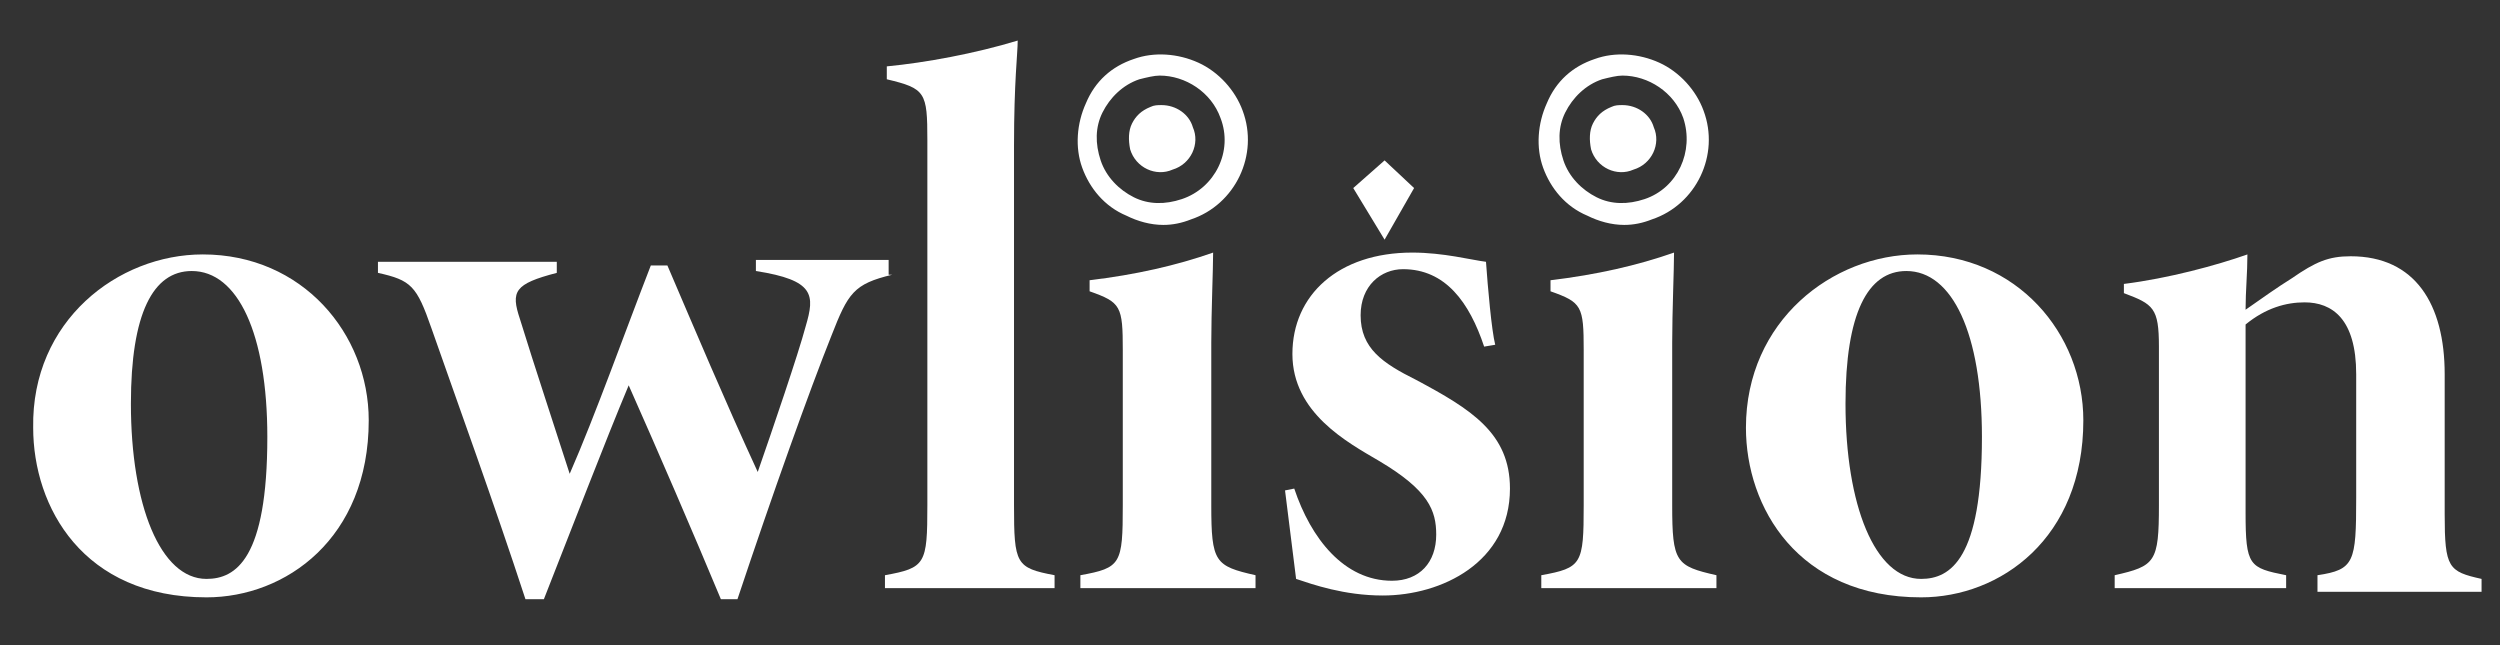 <?xml version="1.0" encoding="utf-8"?>
<!-- Generator: Adobe Illustrator 23.0.2, SVG Export Plug-In . SVG Version: 6.00 Build 0)  -->
<svg version="1.1" id="Слой_1" xmlns="http://www.w3.org/2000/svg" xmlns:xlink="http://www.w3.org/1999/xlink" x="0px" y="0px"
	 viewBox="0 0 135.6 35" style="enable-background:new 0 0 135.6 35;" xml:space="preserve">
<rect x="0" y="0" width="135.6" height="35" fill="#333333" stroke="none"/>
<style type="text/css">
	.st0{fill:#FFFFFF;}
</style>
<g>
	<g>
		<path class="st0" d="M11,13.8c5.4,0,9,4.3,9,9c0,6.4-4.5,9.6-8.8,9.6c-6.7,0-9.4-4.9-9.4-9.2C1.7,17.4,6.4,13.8,11,13.8z
			 M10.4,14.7c-2.1,0-3.3,2.3-3.3,7.2c0,5.5,1.6,9.5,4.1,9.5c1.6,0,3.3-1.1,3.3-7.7C14.5,18.1,12.9,14.7,10.4,14.7z"/>
		<path class="st0" d="M48.4,14.9c-2.1,0.5-2.4,1-3.3,3.3c-1.2,3-3.2,8.6-5.1,14.3h-0.9c-1.5-3.6-3.4-8-5-11.6
			c-1.3,3.1-3.1,7.8-4.6,11.6h-1c-1.7-5.2-3.7-10.7-5.1-14.7c-0.8-2.3-1.1-2.6-2.9-3v-0.6h9.7v0.6c-2.3,0.6-2.5,1-2,2.5
			c0.8,2.6,1.9,5.9,2.7,8.4c1.4-3.2,3-7.7,4.4-11.3h0.9c1.5,3.5,3.1,7.3,4.9,11.2c0.8-2.3,2.2-6.4,2.6-7.9c0.5-1.7,0.5-2.5-2.7-3
			v-0.6h7.2V14.9z"/>
		<path class="st0" d="M48,31.9v-0.7c2.2-0.4,2.3-0.6,2.3-3.8V7.6c0-2.6-0.1-2.8-2.2-3.3V3.6c2.1-0.2,4.8-0.7,7.1-1.4
			c0,0.7-0.2,2.2-0.2,5.7v19.5c0,3.2,0.1,3.4,2.2,3.8v0.7H48z"/>
		<path class="st0" d="M58.6,31.9v-0.7c2.2-0.4,2.3-0.6,2.3-3.8V19c0-2.4-0.1-2.6-1.8-3.2v-0.6c2.5-0.3,4.7-0.8,6.7-1.5
			c0,0.9-0.1,3.2-0.1,4.9v8.8c0,3.1,0.2,3.3,2.4,3.8v0.7H58.6z"/>
		<path class="st0" d="M80.5,18.8c-0.8-2.4-2.1-4.2-4.4-4.2c-1.2,0-2.3,0.9-2.3,2.5c0,1.8,1.2,2.6,3,3.5c3,1.6,5.1,2.9,5.1,5.9
			c0,4-3.7,5.8-6.9,5.8c-2.1,0-3.8-0.6-4.7-0.9c-0.1-0.8-0.4-3.2-0.6-4.8l0.5-0.1c0.9,2.7,2.7,5,5.3,5c1.5,0,2.4-1,2.4-2.5
			c0-1.3-0.4-2.4-3.1-4c-1.7-1-4.7-2.6-4.7-5.8c0-3.2,2.5-5.5,6.5-5.5c1.7,0,3.2,0.4,4,0.5c0.1,1.4,0.3,3.7,0.5,4.5L80.5,18.8z"/>
		<path class="st0" d="M83.6,31.9v-0.7c2.2-0.4,2.3-0.6,2.3-3.8V19c0-2.4-0.1-2.6-1.8-3.2v-0.6c2.5-0.3,4.7-0.8,6.7-1.5
			c0,0.9-0.1,3.2-0.1,4.9v8.8c0,3.1,0.2,3.3,2.4,3.8v0.7H83.6z"/>
		<path class="st0" d="M104,13.8c5.4,0,9,4.3,9,9c0,6.4-4.5,9.6-8.8,9.6c-6.7,0-9.5-4.9-9.5-9.2C94.7,17.4,99.4,13.8,104,13.8z
			 M103.4,14.7c-2.1,0-3.3,2.3-3.3,7.2c0,5.5,1.6,9.5,4.1,9.5c1.6,0,3.3-1.1,3.3-7.7C107.5,18.1,105.9,14.7,103.4,14.7z"/>
		<path class="st0" d="M125.7,31.9v-0.7c2-0.3,2.1-0.7,2.1-4.2v-6.7c0-3-1.3-3.9-2.8-3.9c-1,0-2.1,0.3-3.2,1.2v10.2
			c0,2.9,0.2,3,2.2,3.4v0.7h-9.3v-0.7c2.2-0.5,2.4-0.7,2.4-3.8v-8.6c0-2.1-0.3-2.3-1.9-2.9v-0.5c2.4-0.3,5-1,6.7-1.6
			c0,1-0.1,2-0.1,3c1-0.7,1.7-1.2,2.5-1.7c1.3-0.9,2-1.2,3.2-1.2c3.5,0,5.1,2.6,5.1,6.4v7.6c0,2.9,0.2,3.1,2,3.5v0.7H125.7z"/>
	</g>
	<path class="st0" d="M65,3.4c-1.1-0.5-2.4-0.6-3.5-0.2c-1.2,0.4-2.1,1.2-2.6,2.4c-0.5,1.1-0.6,2.4-0.2,3.5s1.2,2.1,2.4,2.6
		c0.6,0.3,1.3,0.5,2,0.5c0.5,0,1-0.1,1.5-0.3c2.4-0.8,3.7-3.5,2.8-5.9C67,4.9,66.1,3.9,65,3.4z M64.1,10.8c-0.9,0.3-1.8,0.3-2.6-0.1
		c-0.8-0.4-1.5-1.1-1.8-2c-0.3-0.9-0.3-1.8,0.1-2.6c0.4-0.8,1.1-1.5,2-1.8c0.4-0.1,0.8-0.2,1.1-0.2c1.4,0,2.8,0.9,3.3,2.3
		C66.9,8.2,65.9,10.2,64.1,10.8z"/>
	<path class="st0" d="M63,5.7c-0.2,0-0.4,0-0.6,0.1c-0.5,0.2-0.8,0.5-1,0.9c-0.2,0.4-0.2,0.9-0.1,1.4c0.3,1,1.4,1.5,2.3,1.1
		c1-0.3,1.5-1.4,1.1-2.3C64.5,6.2,63.8,5.7,63,5.7z"/>
	<path class="st0" d="M90,3.4c-1.1-0.5-2.4-0.6-3.5-0.2c-1.2,0.4-2.1,1.2-2.6,2.4c-0.5,1.1-0.6,2.4-0.2,3.5s1.2,2.1,2.4,2.6
		c0.6,0.3,1.3,0.5,2,0.5c0.5,0,1-0.1,1.5-0.3c2.4-0.8,3.7-3.5,2.8-5.9C92,4.9,91.1,3.9,90,3.4z M89.2,10.8c-0.9,0.3-1.8,0.3-2.6-0.1
		c-0.8-0.4-1.5-1.1-1.8-2c-0.3-0.9-0.3-1.8,0.1-2.6c0.4-0.8,1.1-1.5,2-1.8c0.4-0.1,0.8-0.2,1.1-0.2c1.4,0,2.8,0.9,3.3,2.3
		C91.9,8.2,91,10.2,89.2,10.8z"/>
	<path class="st0" d="M88,5.7c-0.2,0-0.4,0-0.6,0.1c-0.5,0.2-0.8,0.5-1,0.9c-0.2,0.4-0.2,0.9-0.1,1.4c0.3,1,1.4,1.5,2.3,1.1
		c1-0.3,1.5-1.4,1.1-2.3C89.5,6.2,88.8,5.7,88,5.7z"/>
	<polygon class="st0" points="73.4,10.2 75.1,13 76.7,10.2 75.1,8.7 	"/>
</g>
</svg>

